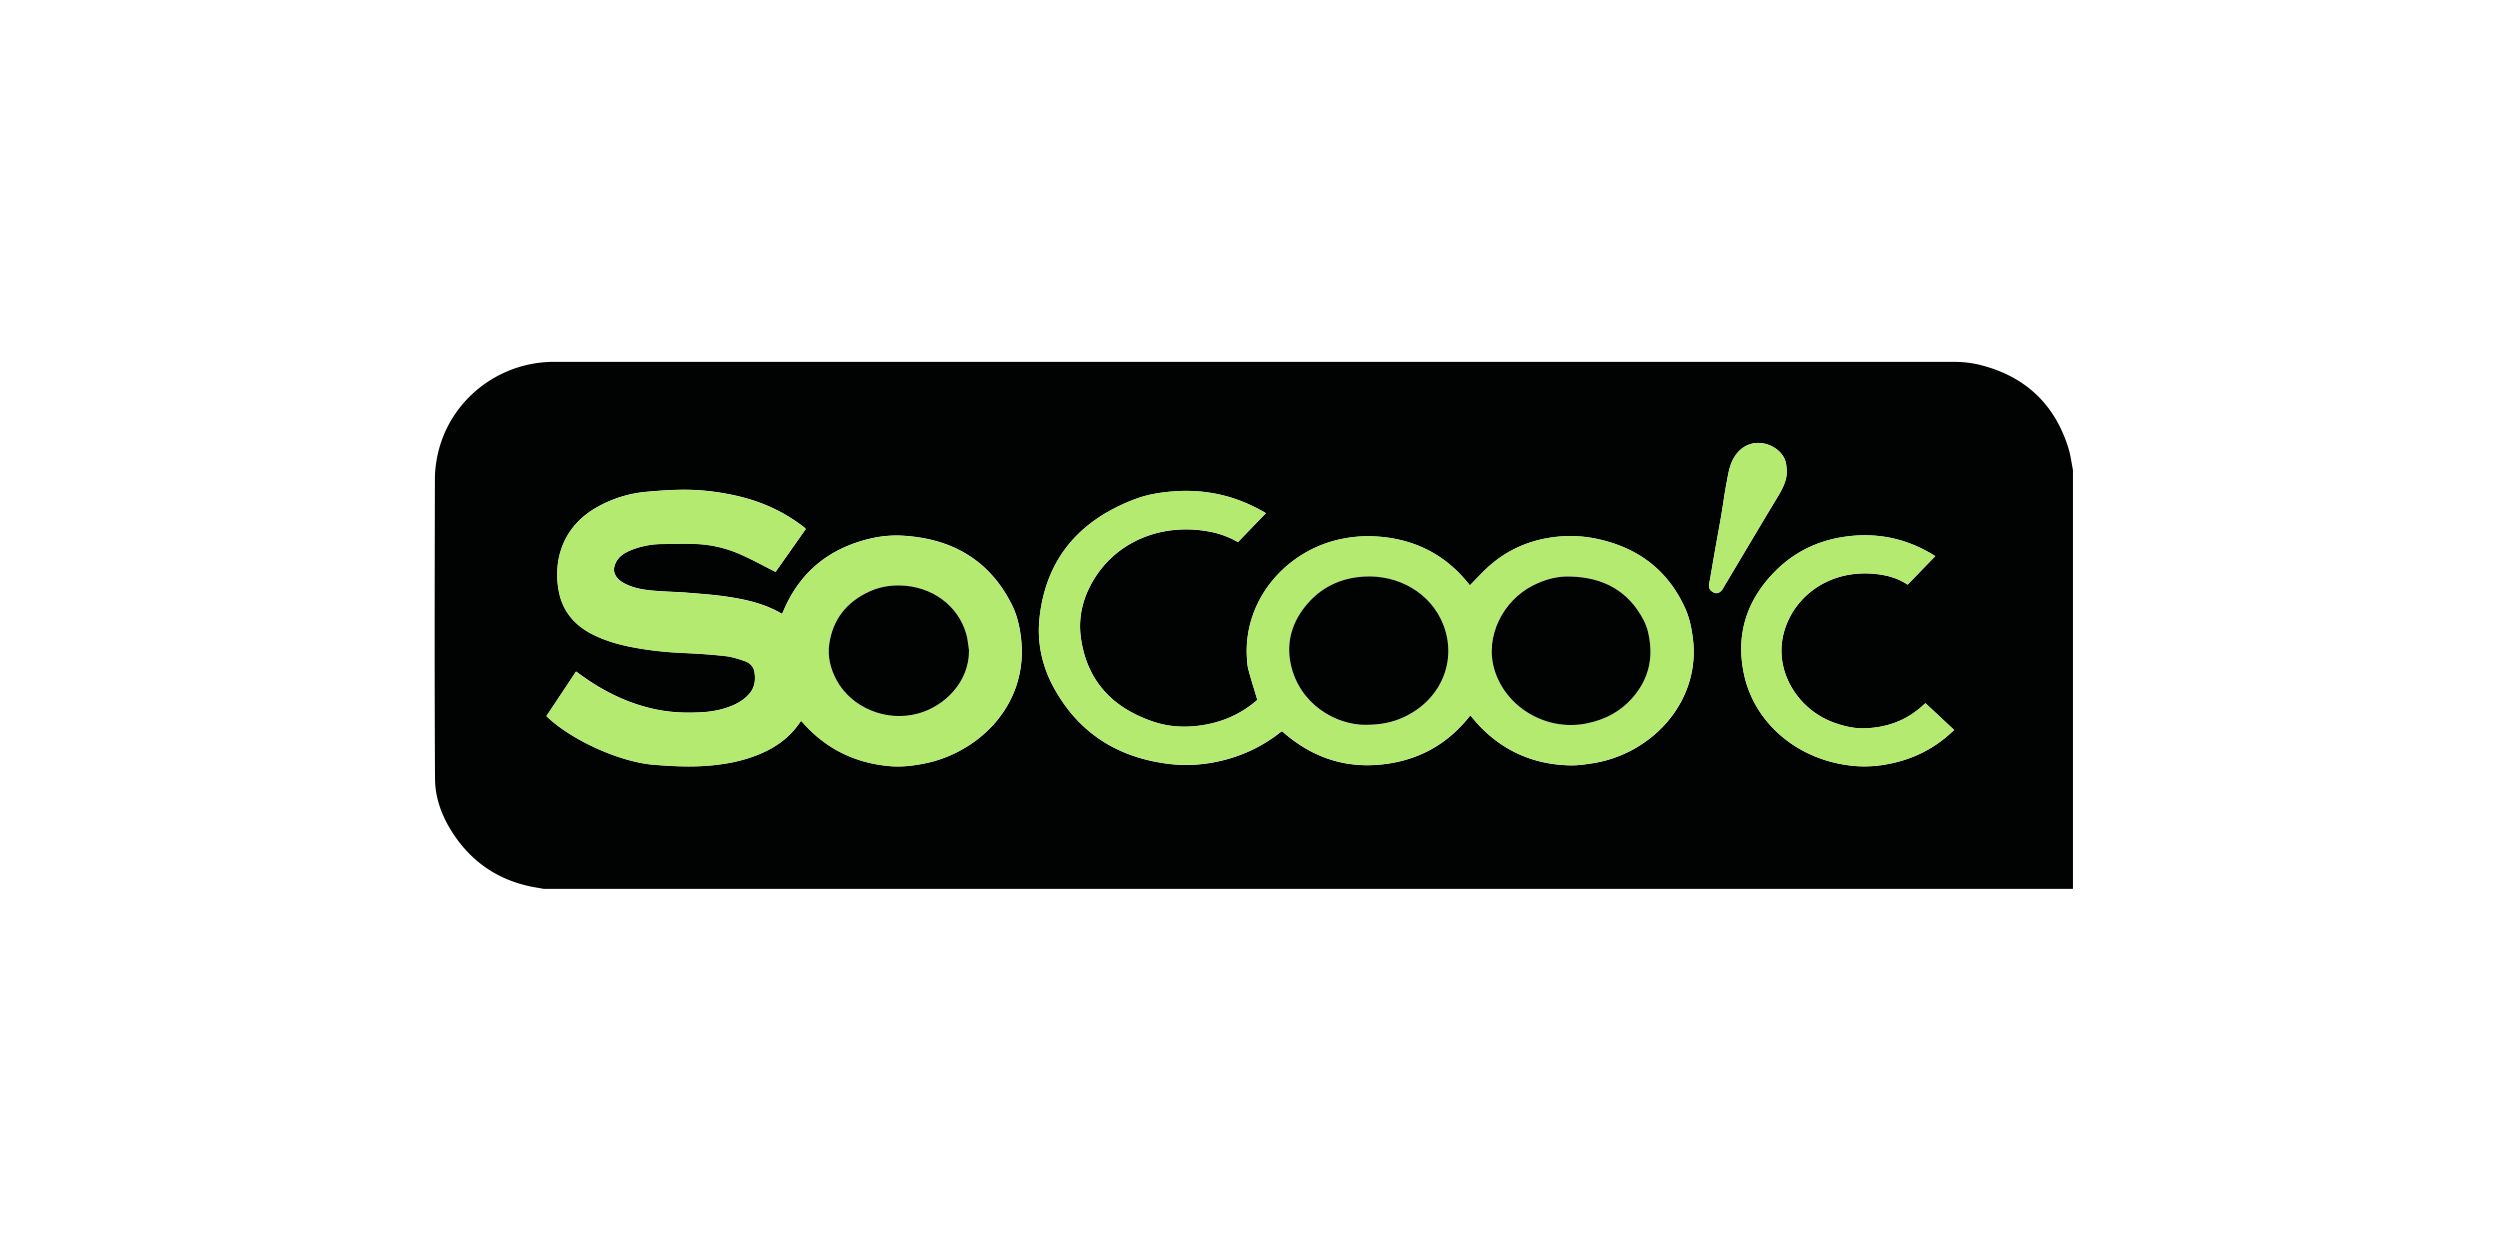 <svg xmlns="http://www.w3.org/2000/svg" width="180" height="90" fill="none" viewBox="0 0 180 90"><path fill="#010202" d="M149.252 33.84V64H39.158c-.36-.068-.724-.12-1.08-.2-2.277-.51-4.06-1.734-5.362-3.644-.845-1.24-1.387-2.62-1.395-4.099-.04-7.197-.024-14.39-.008-21.588 0-.582.077-1.176.202-1.75.841-3.844 4.315-6.667 8.39-6.667q50.378-.001 100.754.004a7.8 7.8 0 0 1 1.723.175c3.352.782 5.548 2.807 6.551 6.057.154.503.214 1.029.319 1.547zm-91.238 4.25c-.029-.044-.037-.06-.049-.072l-.166-.132c-1.544-1.18-3.283-1.91-5.196-2.284a17 17 0 0 0-3.097-.343c-1-.012-2.002.063-3 .151a8.8 8.8 0 0 0-3.381 1.029c-2.608 1.395-3.316 3.884-2.883 6.137.266 1.395 1.108 2.42 2.398 3.078.853.434 1.755.71 2.693.901 1.298.267 2.608.399 3.934.459.99.043 1.977.107 2.96.219.481.056.959.207 1.42.367.343.12.614.386.675.753.093.547.048 1.08-.324 1.544-.295.362-.667.617-1.083.817-.765.363-1.59.522-2.419.566-1.019.056-2.038.024-3.049-.163-2.11-.4-3.97-1.316-5.681-2.564l-.287-.208-2.131 3.21c1.795 1.735 5.273 3.298 7.72 3.501 1.354.112 2.709.18 4.071.056.886-.08 1.76-.227 2.609-.483 1.585-.482 2.96-1.267 3.89-2.679.012-.016.044-.024.073-.04.084.096.161.188.246.28 1.646 1.786 3.704 2.759 6.13 2.966.854.072 1.703-.032 2.544-.203 3.846-.786 7.51-4.251 6.87-9.14-.1-.781-.279-1.535-.627-2.24-1.621-3.278-4.379-4.833-7.994-5.013a8.2 8.2 0 0 0-2.264.227c-2.952.706-5.047 2.437-6.216 5.224-.024.06-.056.116-.093.183-1.245-.737-2.612-1.04-3.999-1.244-.918-.135-1.848-.199-2.774-.275-.663-.056-1.334-.067-1.998-.115-.727-.048-1.46-.108-2.147-.367-.29-.108-.59-.255-.817-.459-.327-.295-.46-.674-.275-1.128.223-.547.672-.814 1.181-1.017a6.1 6.1 0 0 1 2.188-.423c.93-.012 1.868-.047 2.794.016a8.8 8.8 0 0 1 2.98.782c.809.367 1.585.793 2.406 1.208.708-1 1.44-2.045 2.18-3.094zm33.122-1.14c.024.023.008 0-.012-.013-2.09-1.24-4.343-1.754-6.777-1.543-.886.076-1.751.22-2.576.53-3.992 1.492-6.426 4.24-6.915 8.494-.21 1.818.166 3.565 1.06 5.167 1.803 3.242 4.63 4.997 8.325 5.427 1.02.12 2.034.076 3.05-.103 1.799-.323 3.42-1.03 4.852-2.15q.08-.059.166-.111c2.01 1.786 4.335 2.66 7.036 2.408 2.689-.247 4.872-1.431 6.518-3.549.255.291.481.579.74.842 1.759 1.798 3.919 2.703 6.442 2.759.526.012 1.055-.064 1.577-.143 4.298-.65 7.841-4.443 7.266-8.992-.093-.742-.238-1.463-.541-2.141-1.242-2.768-3.401-4.407-6.394-5.037a9.2 9.2 0 0 0-2.964-.131c-1.734.2-3.295.845-4.622 1.97-.545.462-1.019 1-1.532 1.51.004.009-.02-.015-.041-.043-1.799-2.293-4.205-3.413-7.112-3.489a9.4 9.4 0 0 0-2.132.207c-3.873.802-7 4.29-6.773 8.478.016.303.028.61.105.9.19.722.42 1.432.647 2.194.029-.032.008 0-.016.02-1.282 1.116-2.798 1.718-4.48 1.874-.995.092-1.99.012-2.948-.307-2.96-.985-4.812-2.923-5.257-6.03-.194-1.363.08-2.67.736-3.883 1.63-3.03 4.998-4.422 8.44-3.8a6.4 6.4 0 0 1 2.13.77q1.004-1.042 2.006-2.078zm47.498 13.68c-.085.076-.146.124-.203.18-1.201 1.096-2.644 1.602-4.258 1.63-.732.012-1.447-.163-2.139-.414-2.596-.941-4.331-3.725-3.599-6.464.7-2.624 3.304-4.63 6.717-4.222.776.091 1.52.302 2.2.757.667-.69 1.326-1.372 1.989-2.053.012.008.024.024 0 0-2.054-1.3-4.29-1.759-6.696-1.368-1.848.299-3.462 1.096-4.78 2.408-2.103 2.094-2.915 4.602-2.289 7.493.765 3.529 3.939 6.264 8.068 6.583a8.7 8.7 0 0 0 2.365-.16c1.448-.283 2.758-.857 3.91-1.762.267-.207.514-.439.785-.674-.704-.658-1.375-1.288-2.066-1.93zm-10.005-16.926c-.016-.47-.157-.766-.368-1.03-.647-.82-2.284-1.263-3.267.053-.445.598-.542 1.292-.671 1.977-.158.822-.267 1.647-.405 2.473-.141.837-.299 1.67-.448 2.508-.138.79-.267 1.583-.413 2.368-.048.263.049.467.332.606.238.116.42.016.574-.155.065-.068.105-.16.154-.243 1.294-2.166 2.575-4.339 3.882-6.496.412-.682.735-1.368.63-2.061"/><path fill="#B4EA70" d="M58.014 38.09c-.74 1.048-1.472 2.09-2.18 3.094-.817-.414-1.597-.845-2.406-1.208a8.8 8.8 0 0 0-2.98-.782c-.926-.067-1.864-.032-2.794-.016a6.1 6.1 0 0 0-2.188.423c-.51.203-.958.47-1.18 1.017-.187.454-.053.833.274 1.128.227.204.526.347.817.459.688.26 1.42.319 2.147.367.667.044 1.335.06 1.998.115.926.076 1.856.14 2.774.276 1.387.203 2.754.51 4 1.244.035-.068.068-.124.092-.184 1.165-2.787 3.263-4.514 6.215-5.223a8.2 8.2 0 0 1 2.265-.228c3.61.184 6.369 1.735 7.994 5.013.348.705.526 1.459.627 2.24.639 4.885-3.025 8.35-6.87 9.14-.841.171-1.695.279-2.544.203-2.426-.207-4.484-1.18-6.13-2.967l-.247-.279c-.028.016-.06.02-.072.04-.93 1.412-2.305 2.197-3.89 2.68-.85.259-1.723.406-2.609.482-1.358.12-2.713.056-4.072-.056-2.446-.203-5.924-1.77-7.72-3.5l2.132-3.21.287.207c1.71 1.248 3.57 2.165 5.681 2.564 1.015.191 2.034.22 3.05.163.828-.044 1.653-.203 2.418-.566.416-.2.792-.454 1.083-.817.372-.463.417-.997.324-1.544-.061-.366-.332-.634-.676-.753-.46-.16-.938-.311-1.419-.367a43 43 0 0 0-2.96-.22 25.6 25.6 0 0 1-3.934-.458c-.935-.191-1.84-.466-2.694-.901-1.29-.658-2.13-1.679-2.398-3.078-.428-2.253.275-4.745 2.884-6.137a8.8 8.8 0 0 1 3.38-1.029c.995-.091 2.002-.163 3-.151 1.04.012 2.071.14 3.098.343 1.913.375 3.656 1.104 5.196 2.285q.084.065.166.131c.012.012.02.028.049.072zm11.755 8.74c-.065-.39-.093-.797-.198-1.176-.59-2.085-2.516-3.457-4.788-3.497-.744-.012-1.472.112-2.155.423-1.658.75-2.665 2.01-2.92 3.788-.13.909.085 1.794.53 2.615 1.047 1.934 3.526 3.031 5.871 2.393 1.909-.522 3.676-2.273 3.66-4.542zm21.367-9.88q-1 1.038-2.006 2.077a6.3 6.3 0 0 0-2.13-.77c-3.442-.622-6.81.77-8.44 3.8-.655 1.217-.93 2.52-.736 3.884.445 3.106 2.297 5.044 5.257 6.03.958.318 1.953.402 2.948.306 1.686-.16 3.198-.758 4.48-1.874.024-.024.045-.052.016-.02-.226-.762-.457-1.475-.647-2.193-.076-.291-.089-.598-.105-.901-.226-4.187 2.9-7.676 6.773-8.477a9.6 9.6 0 0 1 2.131-.208c2.912.076 5.314 1.197 7.113 3.49.021.027.049.051.041.043.513-.506.986-1.048 1.532-1.511 1.327-1.128 2.888-1.77 4.622-1.97a9.2 9.2 0 0 1 2.964.132c2.993.63 5.152 2.265 6.394 5.036.303.678.448 1.4.541 2.141.571 4.55-2.968 8.342-7.266 8.992-.522.08-1.052.155-1.577.143-2.524-.056-4.683-.96-6.442-2.76-.255-.262-.485-.55-.74-.84-1.646 2.117-3.829 3.301-6.518 3.548-2.702.248-5.027-.622-7.036-2.408l-.166.112c-1.436 1.12-3.053 1.826-4.853 2.149-1.01.18-2.03.223-3.049.103-3.696-.43-6.526-2.185-8.326-5.426-.893-1.603-1.265-3.35-1.06-5.168.49-4.25 2.924-6.998 6.916-8.493.825-.307 1.69-.45 2.575-.53 2.435-.212 4.687.303 6.778 1.543.02.012.04.035.012.012zm21.941 4.561c-.97-.04-1.86.211-2.705.642-2.168 1.097-3.474 3.689-2.786 6.033.804 2.735 3.728 4.474 6.619 3.908 1.375-.271 2.536-.897 3.429-1.97.902-1.08 1.298-2.317 1.169-3.72-.057-.614-.178-1.205-.465-1.75-1.1-2.114-2.907-3.08-5.265-3.143zm-14.69 10.682c.998 0 1.831-.167 2.624-.522 2.923-1.32 4.047-4.446 2.709-7.125-1.055-2.118-3.47-3.326-6.03-2.975-1.427.195-2.611.825-3.541 1.894-1.1 1.264-1.561 2.751-1.214 4.37.615 2.843 3.207 4.39 5.447 4.362zm40.247-1.563c.687.646 1.358 1.272 2.066 1.93-.271.235-.518.467-.785.674-1.152.909-2.466 1.483-3.91 1.762-.78.152-1.577.22-2.365.16-4.129-.315-7.303-3.054-8.068-6.583-.627-2.891.186-5.403 2.289-7.493 1.322-1.312 2.936-2.113 4.78-2.408 2.402-.387 4.642.068 6.696 1.368.016.008.024.023 0 0l-1.989 2.053c-.68-.455-1.424-.666-2.2-.758-3.413-.406-6.013 1.6-6.717 4.223-.732 2.74 1.003 5.523 3.599 6.464.692.25 1.407.426 2.139.414 1.614-.023 3.057-.53 4.258-1.63l.202-.18zm-10.005-16.926c.105.693-.218 1.383-.63 2.061-1.307 2.161-2.588 4.33-3.882 6.496-.049.083-.089.171-.154.243-.154.167-.336.27-.574.155-.279-.135-.376-.343-.332-.606.146-.79.275-1.579.413-2.368.145-.838.303-1.671.448-2.508.142-.822.247-1.651.405-2.473.133-.685.226-1.383.671-1.977.983-1.316 2.62-.874 3.267-.052.211.267.352.562.368 1.029"/><path fill="#010202" d="M69.769 46.83c.016 2.27-1.751 4.02-3.66 4.542-2.345.642-4.824-.459-5.871-2.392-.445-.822-.663-1.707-.53-2.616.255-1.778 1.262-3.039 2.92-3.788.683-.311 1.41-.435 2.155-.423 2.272.04 4.197 1.412 4.788 3.497.109.379.133.786.198 1.176zm43.308-5.319c2.358.06 4.165 1.029 5.265 3.142.283.546.409 1.136.465 1.75.13 1.404-.267 2.64-1.169 3.72-.893 1.073-2.054 1.7-3.429 1.97-2.891.57-5.814-1.172-6.619-3.907-.692-2.345.619-4.937 2.786-6.033.845-.427 1.735-.682 2.705-.642zM98.382 52.19c-2.24.027-4.832-1.52-5.447-4.363-.347-1.619.11-3.106 1.213-4.37.93-1.069 2.115-1.699 3.543-1.894 2.559-.351 4.974.857 6.029 2.974 1.338 2.684.214 5.81-2.709 7.126-.789.355-1.626.522-2.625.522z"/></svg>